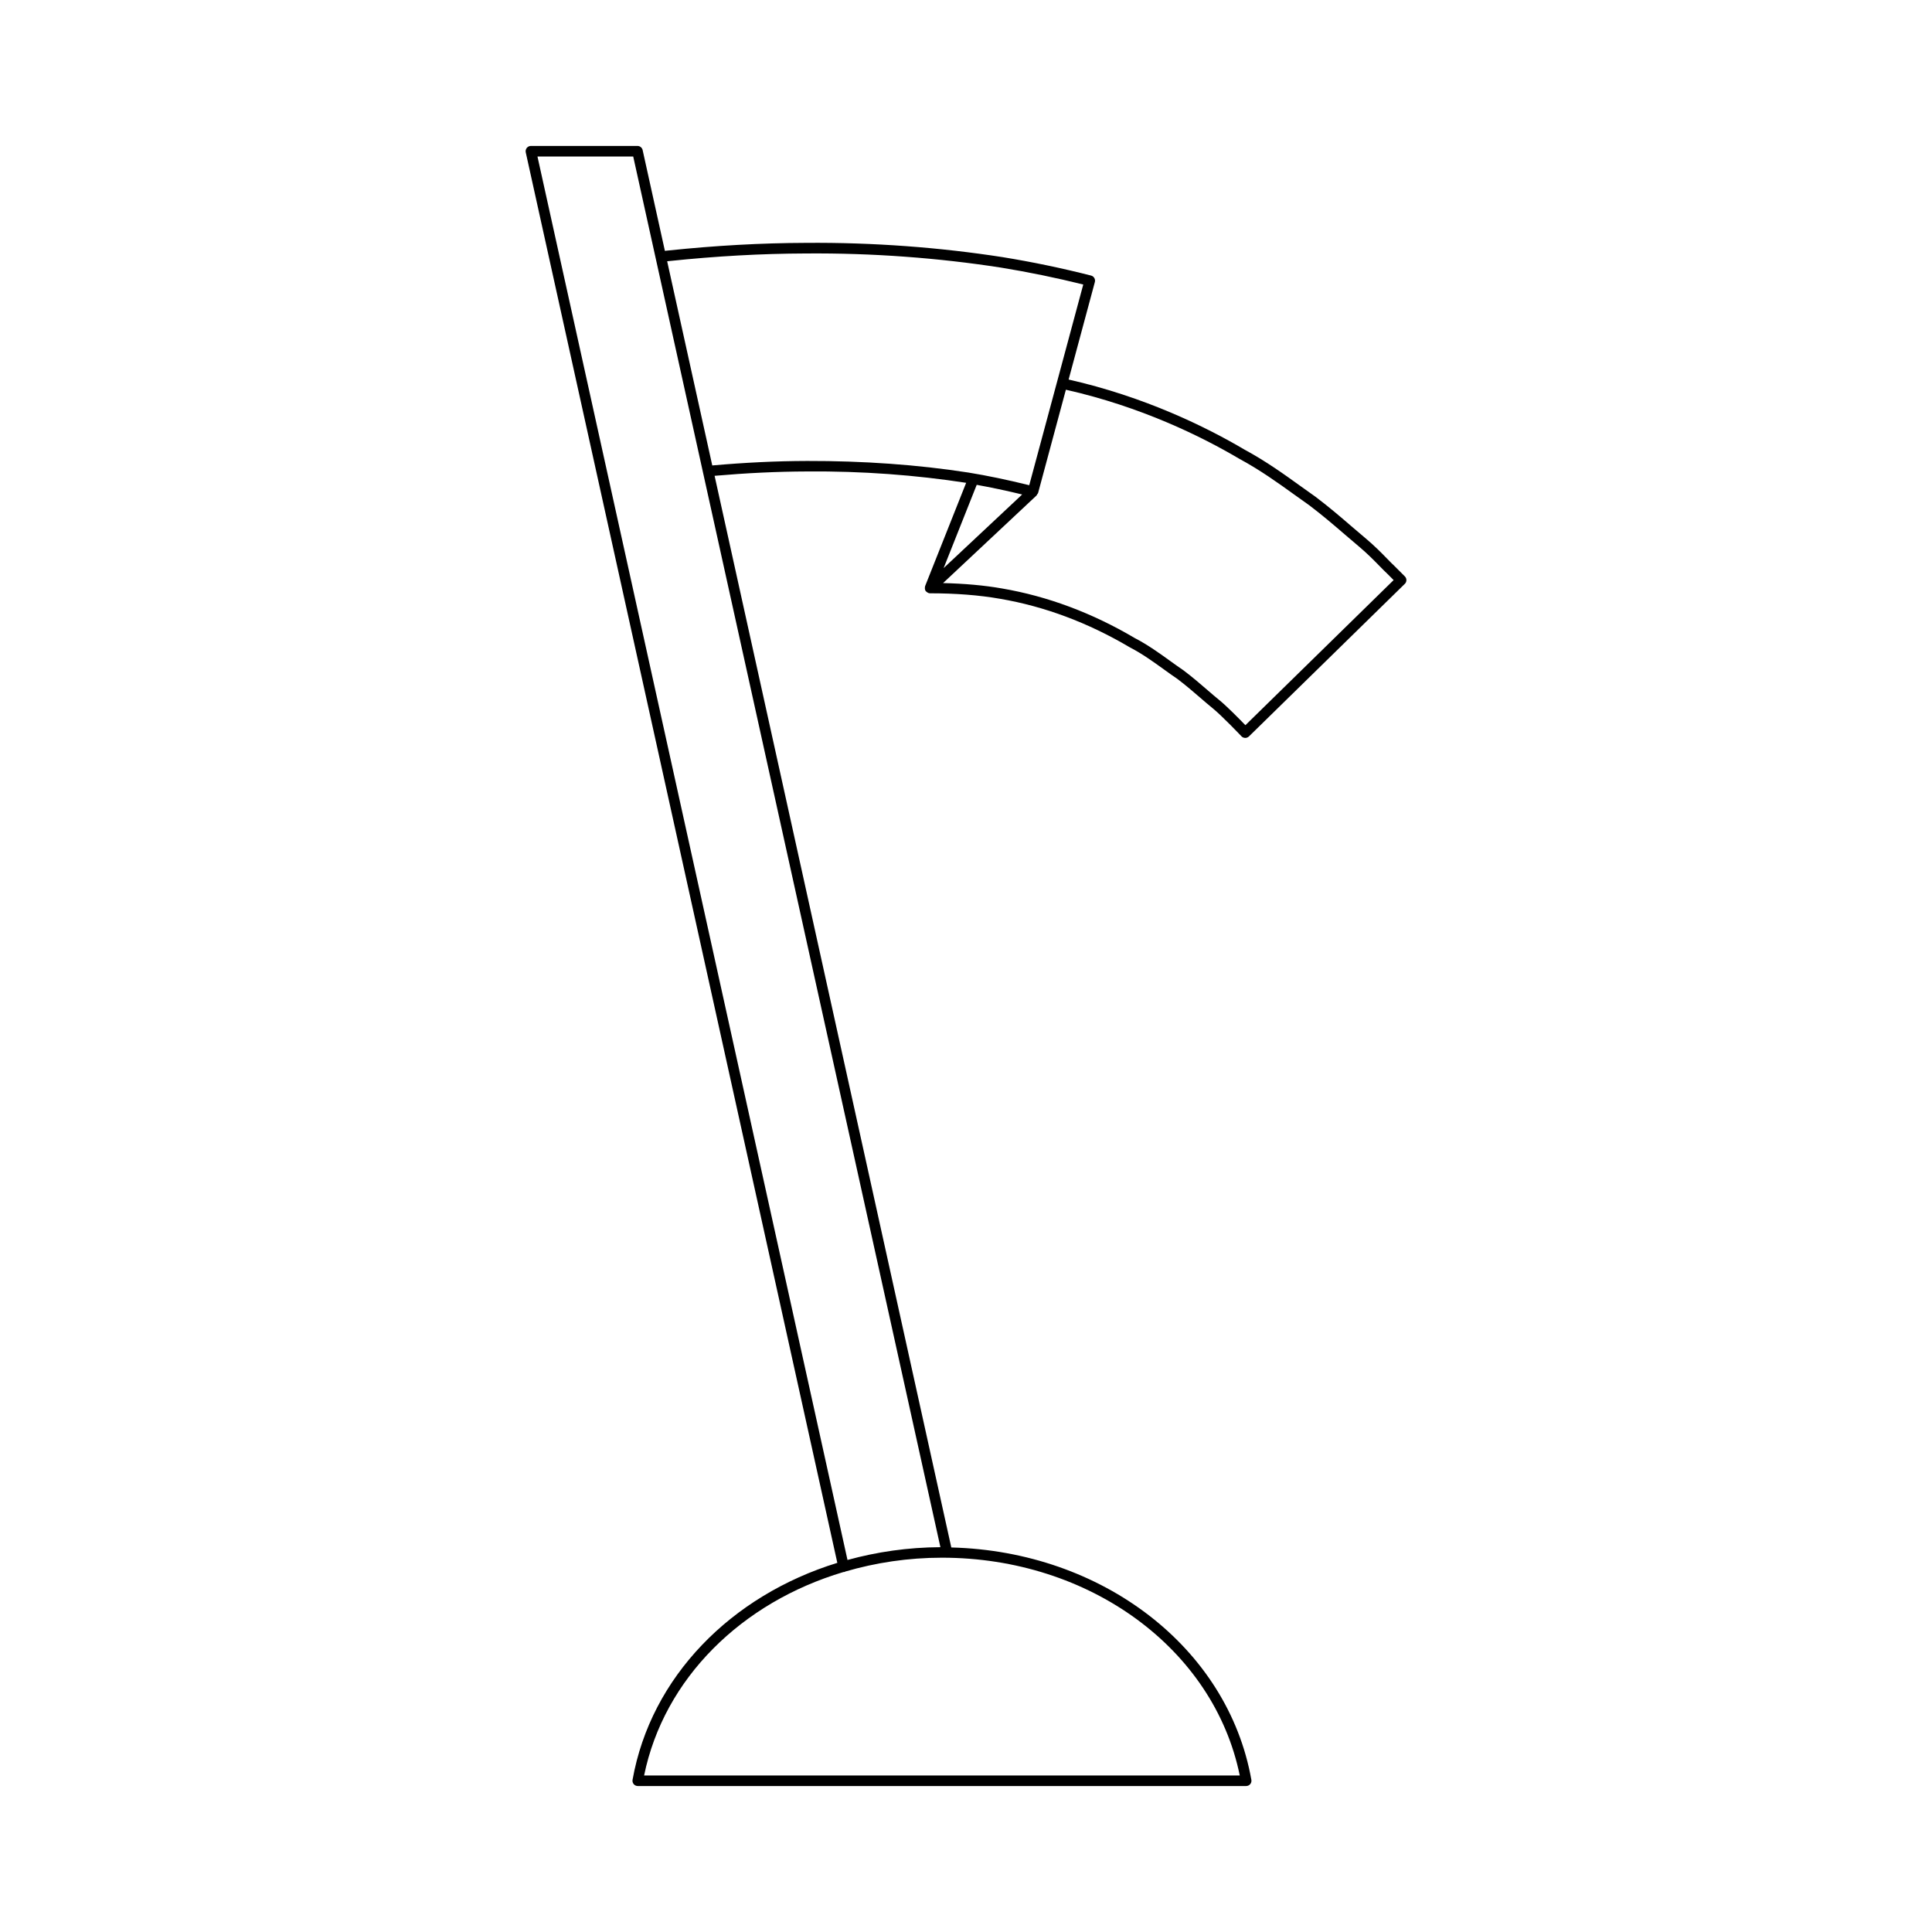 <?xml version="1.0" encoding="UTF-8"?>
<!-- Uploaded to: ICON Repo, www.svgrepo.com, Generator: ICON Repo Mixer Tools -->
<svg fill="#000000" width="800px" height="800px" version="1.1" viewBox="144 144 512 512" xmlns="http://www.w3.org/2000/svg">
 <path d="m516.71 297.75c0.004-0.375-0.145-0.734-0.41-0.996l-2.719-2.723c-0.594-0.551-1.238-1.215-1.969-1.961-1.512-1.551-3.394-3.477-5.871-5.543-1.137-0.941-2.324-1.969-3.59-3.055-2.758-2.379-5.887-5.074-9.578-7.859-1.277-0.887-2.57-1.824-3.902-2.781-4.316-3.109-9.207-6.629-14.883-9.691-10.164-6-26.434-14-46.594-18.559l6.953-25.832c0.098-0.359 0.047-0.746-0.141-1.07-0.188-0.324-0.5-0.559-0.859-0.652-7.703-1.965-15.586-3.609-23.441-4.883-16.613-2.578-34.23-3.93-52.156-3.781-11.887 0.039-23.836 0.703-36.527 2.027l-0.82 0.09-5.898-26.707c-0.141-0.641-0.711-1.098-1.367-1.098h-28.242c-0.422 0-0.824 0.191-1.09 0.523-0.266 0.332-0.367 0.766-0.277 1.18l82.57 373.79c-28.121 8.668-49.414 30.203-54.266 57.5-0.074 0.406 0.039 0.828 0.305 1.145 0.266 0.316 0.66 0.5 1.07 0.5h161.24c0.414 0 0.805-0.184 1.07-0.5 0.27-0.316 0.379-0.738 0.305-1.145-6.227-35.008-39.473-60.547-79.52-61.574l-62.73-284c8.395-0.73 16.445-1.129 24.504-1.152 14.621-0.133 28.824 0.957 42.16 3.008l-10.871 27.363c-0.047 0.117-0.035 0.242-0.051 0.367-0.008 0.062-0.023 0.109-0.023 0.172 0.004 0.27 0.059 0.535 0.219 0.766 0.027 0.039 0.074 0.059 0.105 0.094 0.02 0.023 0.008 0.055 0.027 0.074 0.027 0.031 0.078 0.02 0.105 0.047 0.254 0.23 0.562 0.395 0.914 0.395h0.004c6.656 0 12.984 0.469 18.613 1.465 11.742 2.012 23.25 6.312 34.273 12.824 3.344 1.73 6.273 3.848 9.109 5.891 1.234 0.891 2.426 1.75 3.527 2.488 2.254 1.699 4.293 3.461 6.094 5.016 1.156 1 2.238 1.934 3.254 2.754 2.527 2.047 7.602 7.394 7.652 7.449 0.258 0.273 0.613 0.43 0.988 0.438h0.027c0.367 0 0.715-0.141 0.98-0.398l41.301-40.426c0.273-0.258 0.422-0.613 0.426-0.984zm-44.156 316.77h-157.86c5.269-25.727 25.871-45.891 52.84-53.918 0.008 0 0.012 0.008 0.02 0.008 0.098 0 0.199-0.012 0.301-0.031 0.066-0.016 0.09-0.082 0.152-0.105 8.062-2.352 16.66-3.668 25.617-3.668 39.156-0.004 72.055 24.168 78.926 57.715zm-79.336-60.5c-8.574 0.035-16.832 1.246-24.625 3.387l-82.16-371.93h25.375zm-35.352-287.86c-8.258 0.02-16.5 0.43-25.109 1.188l-11.953-54.109 0.508-0.055c12.594-1.316 24.449-1.973 36.242-2.012 17.762-0.145 35.246 1.191 51.711 3.746 7.297 1.188 14.625 2.695 21.809 4.484l-14.316 53.184c-5.891-1.453-11.176-2.551-16.129-3.356-13.523-2.098-27.895-3.106-42.762-3.07zm44.973 6.328c3.75 0.672 7.746 1.516 12.047 2.555l-20.812 19.504zm71.203 63.695c-1.645-1.699-4.949-5.062-6.941-6.676-0.996-0.801-2.055-1.715-3.18-2.691-1.836-1.586-3.91-3.383-6.301-5.18-1.141-0.77-2.309-1.609-3.516-2.481-2.781-2.008-5.938-4.281-9.395-6.07-11.246-6.644-23.074-11.066-35.145-13.133-4.793-0.848-10.066-1.301-15.641-1.43l24.793-23.234c0.066-0.062 0.051-0.156 0.102-0.227 0.105-0.141 0.242-0.254 0.293-0.434l7.359-27.348c19.859 4.477 35.887 12.359 45.945 18.297 5.562 3.008 10.168 6.32 14.625 9.527 1.344 0.969 2.652 1.906 3.891 2.773 3.578 2.699 6.668 5.367 9.398 7.715 1.277 1.098 2.481 2.137 3.625 3.086 2.363 1.973 4.191 3.848 5.66 5.348 0.762 0.781 1.441 1.473 2.027 2.016l1.684 1.688z"/>
</svg>